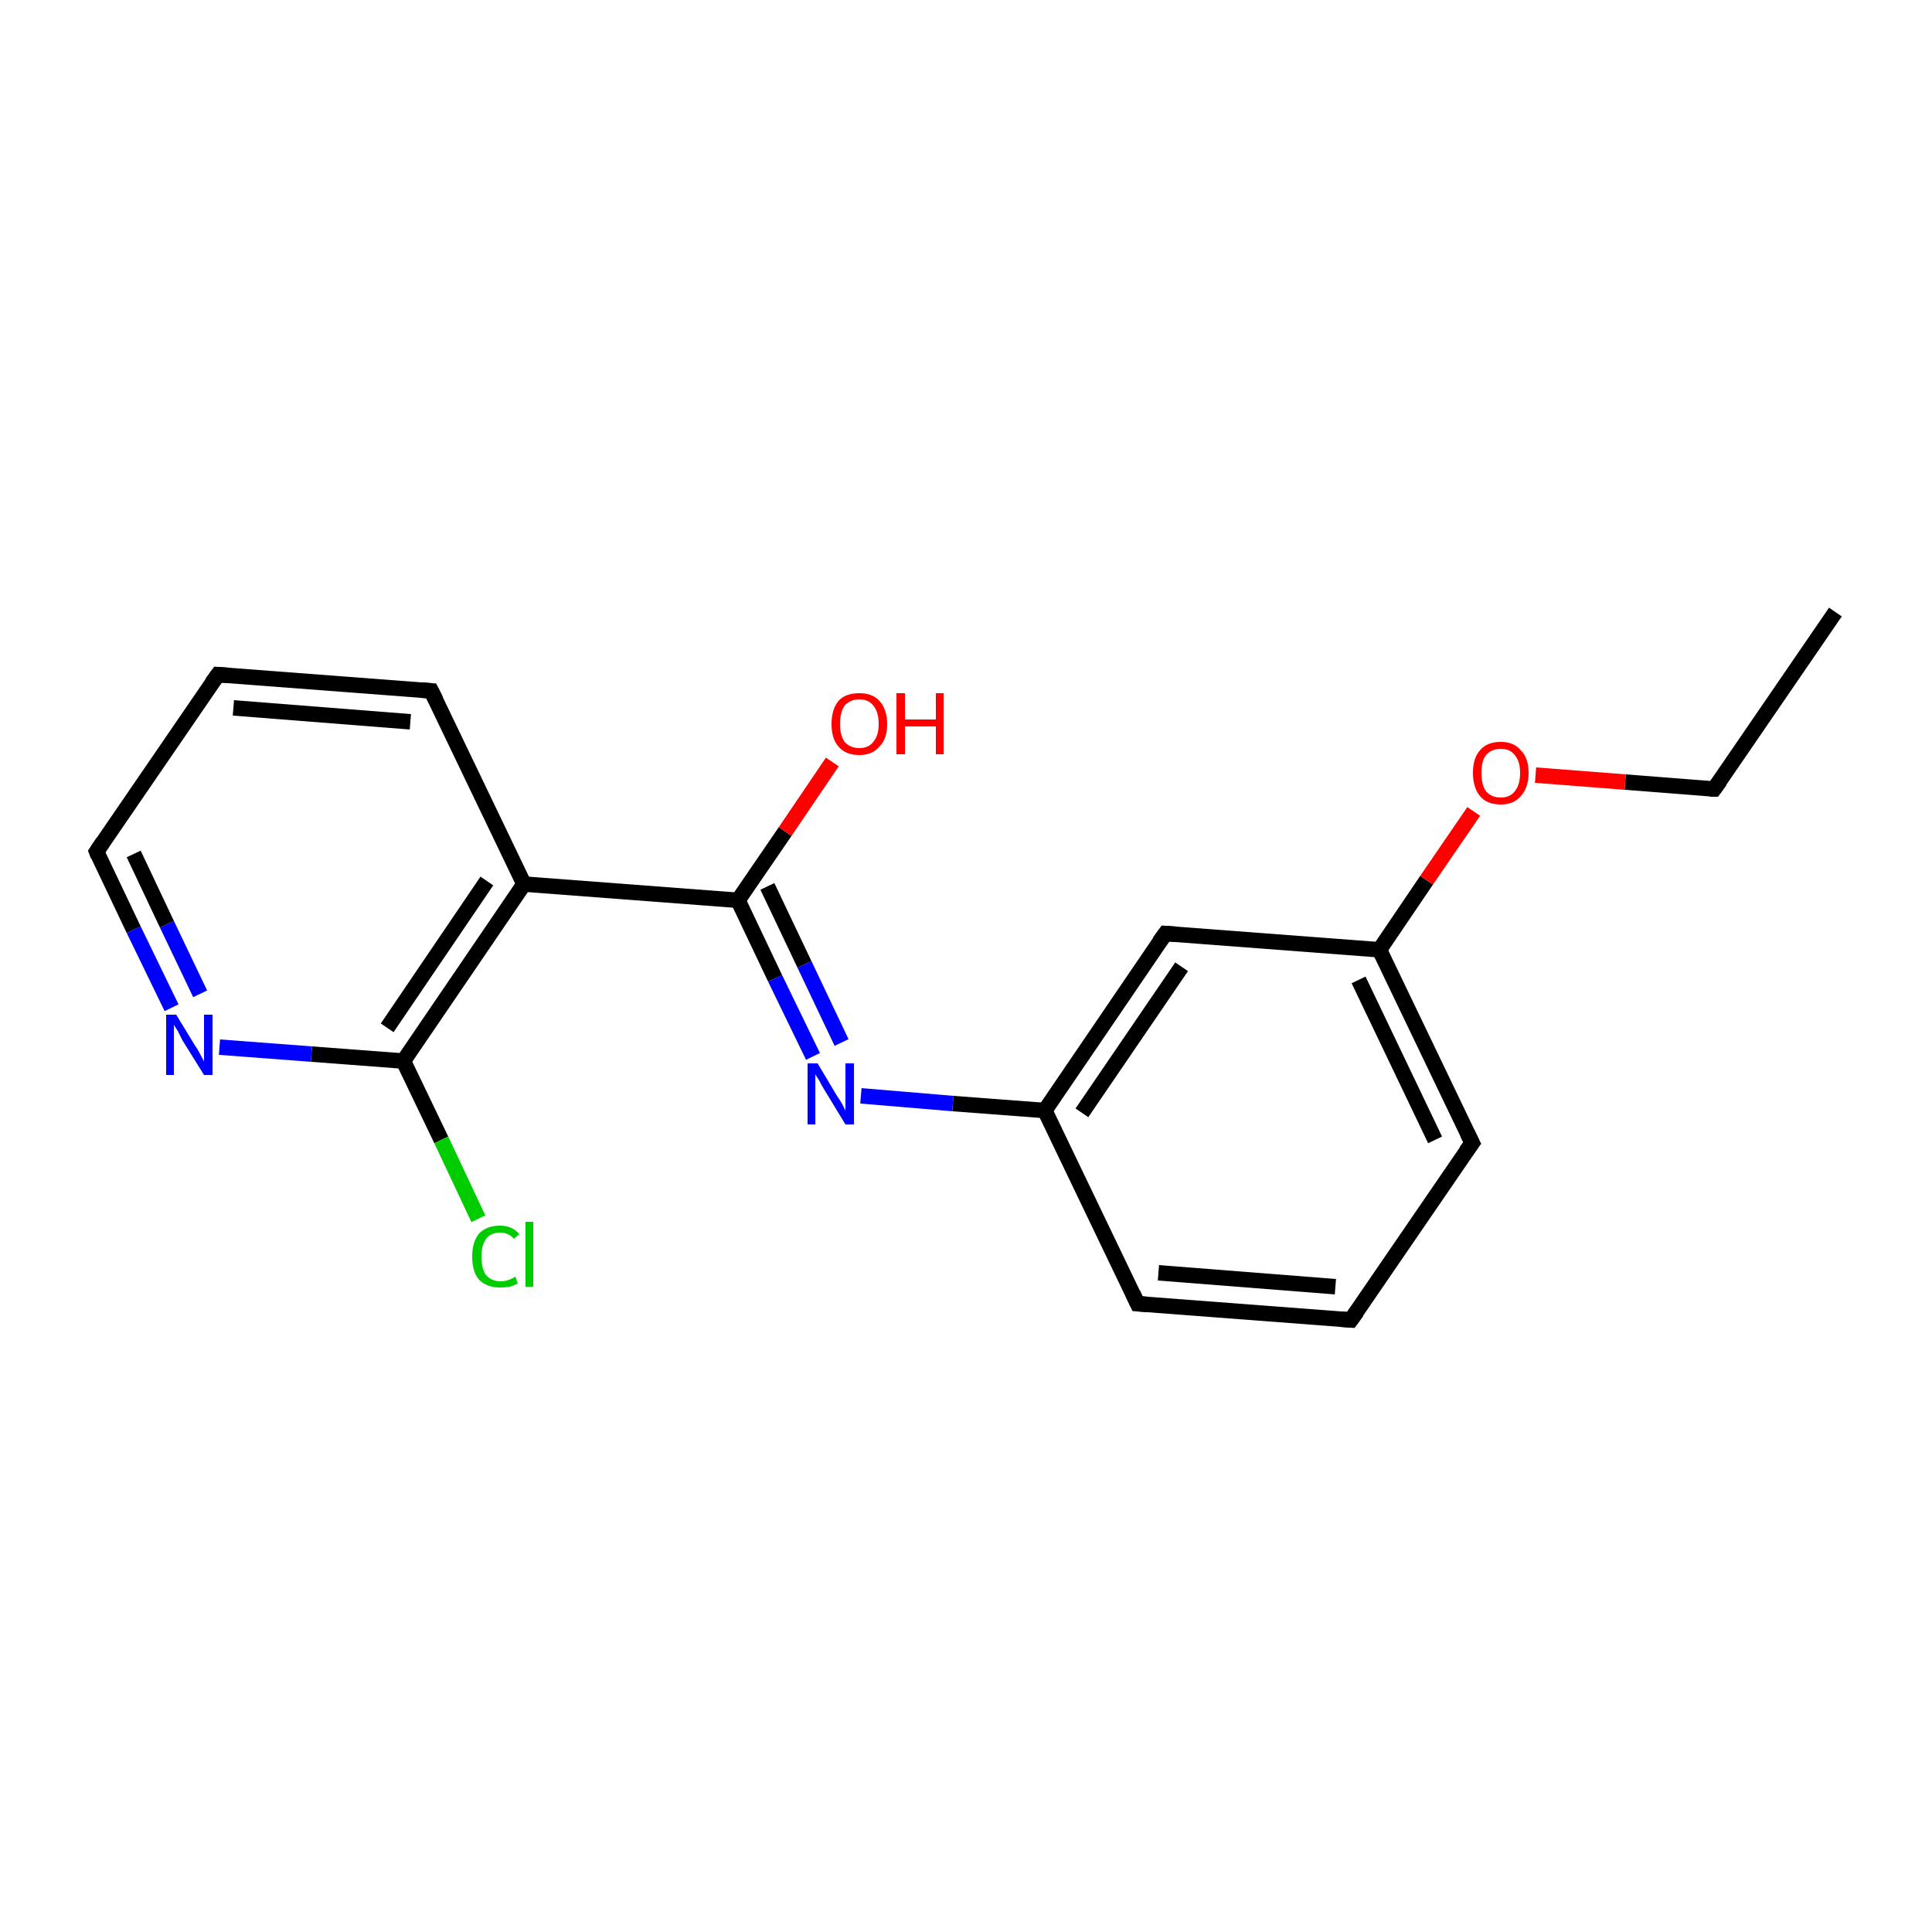 <?xml version='1.0' encoding='iso-8859-1'?>
<svg version='1.1' baseProfile='full'
              xmlns='http://www.w3.org/2000/svg'
                      xmlns:rdkit='http://www.rdkit.org/xml'
                      xmlns:xlink='http://www.w3.org/1999/xlink'
                  xml:space='preserve'
width='250px' height='250px' viewBox='0 0 250 250'>
<!-- END OF HEADER -->
<rect style='opacity:1.0;fill:#FFFFFF;stroke:none' width='250.0' height='250.0' x='0.0' y='0.0'> </rect>
<path class='bond-0 atom-0 atom-1' d='M 237.5,79.2 L 221.8,102.1' style='fill:none;fill-rule:evenodd;stroke:#000000;stroke-width:2.0px;stroke-linecap:butt;stroke-linejoin:miter;stroke-opacity:1' />
<path class='bond-1 atom-1 atom-18' d='M 221.8,102.1 L 210.3,101.2' style='fill:none;fill-rule:evenodd;stroke:#000000;stroke-width:2.0px;stroke-linecap:butt;stroke-linejoin:miter;stroke-opacity:1' />
<path class='bond-1 atom-1 atom-18' d='M 210.3,101.2 L 198.7,100.3' style='fill:none;fill-rule:evenodd;stroke:#FF0000;stroke-width:2.0px;stroke-linecap:butt;stroke-linejoin:miter;stroke-opacity:1' />
<path class='bond-2 atom-2 atom-4' d='M 174.8,170.8 L 147.2,168.7' style='fill:none;fill-rule:evenodd;stroke:#000000;stroke-width:2.0px;stroke-linecap:butt;stroke-linejoin:miter;stroke-opacity:1' />
<path class='bond-2 atom-2 atom-4' d='M 172.8,166.5 L 149.9,164.7' style='fill:none;fill-rule:evenodd;stroke:#000000;stroke-width:2.0px;stroke-linecap:butt;stroke-linejoin:miter;stroke-opacity:1' />
<path class='bond-3 atom-2 atom-5' d='M 174.8,170.8 L 190.5,147.9' style='fill:none;fill-rule:evenodd;stroke:#000000;stroke-width:2.0px;stroke-linecap:butt;stroke-linejoin:miter;stroke-opacity:1' />
<path class='bond-4 atom-3 atom-6' d='M 28.2,87.3 L 55.8,89.4' style='fill:none;fill-rule:evenodd;stroke:#000000;stroke-width:2.0px;stroke-linecap:butt;stroke-linejoin:miter;stroke-opacity:1' />
<path class='bond-4 atom-3 atom-6' d='M 30.2,91.6 L 53.1,93.4' style='fill:none;fill-rule:evenodd;stroke:#000000;stroke-width:2.0px;stroke-linecap:butt;stroke-linejoin:miter;stroke-opacity:1' />
<path class='bond-5 atom-3 atom-7' d='M 28.2,87.3 L 12.5,110.2' style='fill:none;fill-rule:evenodd;stroke:#000000;stroke-width:2.0px;stroke-linecap:butt;stroke-linejoin:miter;stroke-opacity:1' />
<path class='bond-6 atom-4 atom-9' d='M 147.2,168.7 L 135.2,143.7' style='fill:none;fill-rule:evenodd;stroke:#000000;stroke-width:2.0px;stroke-linecap:butt;stroke-linejoin:miter;stroke-opacity:1' />
<path class='bond-7 atom-5 atom-10' d='M 190.5,147.9 L 178.5,122.9' style='fill:none;fill-rule:evenodd;stroke:#000000;stroke-width:2.0px;stroke-linecap:butt;stroke-linejoin:miter;stroke-opacity:1' />
<path class='bond-7 atom-5 atom-10' d='M 185.7,147.5 L 175.8,126.8' style='fill:none;fill-rule:evenodd;stroke:#000000;stroke-width:2.0px;stroke-linecap:butt;stroke-linejoin:miter;stroke-opacity:1' />
<path class='bond-8 atom-6 atom-11' d='M 55.8,89.4 L 67.8,114.4' style='fill:none;fill-rule:evenodd;stroke:#000000;stroke-width:2.0px;stroke-linecap:butt;stroke-linejoin:miter;stroke-opacity:1' />
<path class='bond-9 atom-7 atom-15' d='M 12.5,110.2 L 17.3,120.3' style='fill:none;fill-rule:evenodd;stroke:#000000;stroke-width:2.0px;stroke-linecap:butt;stroke-linejoin:miter;stroke-opacity:1' />
<path class='bond-9 atom-7 atom-15' d='M 17.3,120.3 L 22.2,130.4' style='fill:none;fill-rule:evenodd;stroke:#0000FF;stroke-width:2.0px;stroke-linecap:butt;stroke-linejoin:miter;stroke-opacity:1' />
<path class='bond-9 atom-7 atom-15' d='M 17.3,110.5 L 21.6,119.6' style='fill:none;fill-rule:evenodd;stroke:#000000;stroke-width:2.0px;stroke-linecap:butt;stroke-linejoin:miter;stroke-opacity:1' />
<path class='bond-9 atom-7 atom-15' d='M 21.6,119.6 L 25.9,128.6' style='fill:none;fill-rule:evenodd;stroke:#0000FF;stroke-width:2.0px;stroke-linecap:butt;stroke-linejoin:miter;stroke-opacity:1' />
<path class='bond-10 atom-8 atom-9' d='M 150.8,120.8 L 135.2,143.7' style='fill:none;fill-rule:evenodd;stroke:#000000;stroke-width:2.0px;stroke-linecap:butt;stroke-linejoin:miter;stroke-opacity:1' />
<path class='bond-10 atom-8 atom-9' d='M 152.9,125.1 L 140.0,144.0' style='fill:none;fill-rule:evenodd;stroke:#000000;stroke-width:2.0px;stroke-linecap:butt;stroke-linejoin:miter;stroke-opacity:1' />
<path class='bond-11 atom-8 atom-10' d='M 150.8,120.8 L 178.5,122.9' style='fill:none;fill-rule:evenodd;stroke:#000000;stroke-width:2.0px;stroke-linecap:butt;stroke-linejoin:miter;stroke-opacity:1' />
<path class='bond-12 atom-9 atom-16' d='M 135.2,143.7 L 123.3,142.8' style='fill:none;fill-rule:evenodd;stroke:#000000;stroke-width:2.0px;stroke-linecap:butt;stroke-linejoin:miter;stroke-opacity:1' />
<path class='bond-12 atom-9 atom-16' d='M 123.3,142.8 L 111.4,141.8' style='fill:none;fill-rule:evenodd;stroke:#0000FF;stroke-width:2.0px;stroke-linecap:butt;stroke-linejoin:miter;stroke-opacity:1' />
<path class='bond-13 atom-10 atom-18' d='M 178.5,122.9 L 184.6,113.9' style='fill:none;fill-rule:evenodd;stroke:#000000;stroke-width:2.0px;stroke-linecap:butt;stroke-linejoin:miter;stroke-opacity:1' />
<path class='bond-13 atom-10 atom-18' d='M 184.6,113.9 L 190.7,105.0' style='fill:none;fill-rule:evenodd;stroke:#FF0000;stroke-width:2.0px;stroke-linecap:butt;stroke-linejoin:miter;stroke-opacity:1' />
<path class='bond-14 atom-11 atom-12' d='M 67.8,114.4 L 52.2,137.3' style='fill:none;fill-rule:evenodd;stroke:#000000;stroke-width:2.0px;stroke-linecap:butt;stroke-linejoin:miter;stroke-opacity:1' />
<path class='bond-14 atom-11 atom-12' d='M 63.0,114.0 L 50.1,133.0' style='fill:none;fill-rule:evenodd;stroke:#000000;stroke-width:2.0px;stroke-linecap:butt;stroke-linejoin:miter;stroke-opacity:1' />
<path class='bond-15 atom-11 atom-13' d='M 67.8,114.4 L 95.5,116.5' style='fill:none;fill-rule:evenodd;stroke:#000000;stroke-width:2.0px;stroke-linecap:butt;stroke-linejoin:miter;stroke-opacity:1' />
<path class='bond-16 atom-12 atom-14' d='M 52.2,137.3 L 57.1,147.5' style='fill:none;fill-rule:evenodd;stroke:#000000;stroke-width:2.0px;stroke-linecap:butt;stroke-linejoin:miter;stroke-opacity:1' />
<path class='bond-16 atom-12 atom-14' d='M 57.1,147.5 L 61.9,157.7' style='fill:none;fill-rule:evenodd;stroke:#00CC00;stroke-width:2.0px;stroke-linecap:butt;stroke-linejoin:miter;stroke-opacity:1' />
<path class='bond-17 atom-12 atom-15' d='M 52.2,137.3 L 40.3,136.4' style='fill:none;fill-rule:evenodd;stroke:#000000;stroke-width:2.0px;stroke-linecap:butt;stroke-linejoin:miter;stroke-opacity:1' />
<path class='bond-17 atom-12 atom-15' d='M 40.3,136.4 L 28.4,135.5' style='fill:none;fill-rule:evenodd;stroke:#0000FF;stroke-width:2.0px;stroke-linecap:butt;stroke-linejoin:miter;stroke-opacity:1' />
<path class='bond-18 atom-13 atom-16' d='M 95.5,116.5 L 100.3,126.6' style='fill:none;fill-rule:evenodd;stroke:#000000;stroke-width:2.0px;stroke-linecap:butt;stroke-linejoin:miter;stroke-opacity:1' />
<path class='bond-18 atom-13 atom-16' d='M 100.3,126.6 L 105.2,136.7' style='fill:none;fill-rule:evenodd;stroke:#0000FF;stroke-width:2.0px;stroke-linecap:butt;stroke-linejoin:miter;stroke-opacity:1' />
<path class='bond-18 atom-13 atom-16' d='M 99.3,114.7 L 104.1,124.8' style='fill:none;fill-rule:evenodd;stroke:#000000;stroke-width:2.0px;stroke-linecap:butt;stroke-linejoin:miter;stroke-opacity:1' />
<path class='bond-18 atom-13 atom-16' d='M 104.1,124.8 L 108.9,134.9' style='fill:none;fill-rule:evenodd;stroke:#0000FF;stroke-width:2.0px;stroke-linecap:butt;stroke-linejoin:miter;stroke-opacity:1' />
<path class='bond-19 atom-13 atom-17' d='M 95.5,116.5 L 101.6,107.6' style='fill:none;fill-rule:evenodd;stroke:#000000;stroke-width:2.0px;stroke-linecap:butt;stroke-linejoin:miter;stroke-opacity:1' />
<path class='bond-19 atom-13 atom-17' d='M 101.6,107.6 L 107.7,98.6' style='fill:none;fill-rule:evenodd;stroke:#FF0000;stroke-width:2.0px;stroke-linecap:butt;stroke-linejoin:miter;stroke-opacity:1' />
<path d='M 222.6,101.0 L 221.8,102.1 L 221.3,102.1' style='fill:none;stroke:#000000;stroke-width:2.0px;stroke-linecap:butt;stroke-linejoin:miter;stroke-opacity:1;' />
<path d='M 173.4,170.7 L 174.8,170.8 L 175.6,169.7' style='fill:none;stroke:#000000;stroke-width:2.0px;stroke-linecap:butt;stroke-linejoin:miter;stroke-opacity:1;' />
<path d='M 29.6,87.4 L 28.2,87.3 L 27.4,88.4' style='fill:none;stroke:#000000;stroke-width:2.0px;stroke-linecap:butt;stroke-linejoin:miter;stroke-opacity:1;' />
<path d='M 148.5,168.8 L 147.2,168.7 L 146.6,167.4' style='fill:none;stroke:#000000;stroke-width:2.0px;stroke-linecap:butt;stroke-linejoin:miter;stroke-opacity:1;' />
<path d='M 189.7,149.0 L 190.5,147.9 L 189.9,146.7' style='fill:none;stroke:#000000;stroke-width:2.0px;stroke-linecap:butt;stroke-linejoin:miter;stroke-opacity:1;' />
<path d='M 54.5,89.3 L 55.8,89.4 L 56.4,90.6' style='fill:none;stroke:#000000;stroke-width:2.0px;stroke-linecap:butt;stroke-linejoin:miter;stroke-opacity:1;' />
<path d='M 13.3,109.0 L 12.5,110.2 L 12.7,110.7' style='fill:none;stroke:#000000;stroke-width:2.0px;stroke-linecap:butt;stroke-linejoin:miter;stroke-opacity:1;' />
<path d='M 150.0,121.9 L 150.8,120.8 L 152.2,120.9' style='fill:none;stroke:#000000;stroke-width:2.0px;stroke-linecap:butt;stroke-linejoin:miter;stroke-opacity:1;' />
<path class='atom-14' d='M 61.1 162.6
Q 61.1 160.7, 62.0 159.6
Q 63.0 158.6, 64.7 158.6
Q 66.3 158.6, 67.2 159.7
L 66.5 160.3
Q 65.8 159.5, 64.7 159.5
Q 63.5 159.5, 62.9 160.3
Q 62.3 161.1, 62.3 162.6
Q 62.3 164.2, 62.9 165.0
Q 63.6 165.8, 64.8 165.8
Q 65.7 165.8, 66.7 165.2
L 67.0 166.1
Q 66.6 166.3, 66.0 166.5
Q 65.4 166.6, 64.7 166.6
Q 63.0 166.6, 62.0 165.6
Q 61.1 164.6, 61.1 162.6
' fill='#00CC00'/>
<path class='atom-14' d='M 68.0 158.1
L 69.0 158.1
L 69.0 166.5
L 68.0 166.5
L 68.0 158.1
' fill='#00CC00'/>
<path class='atom-15' d='M 22.8 131.3
L 25.3 135.4
Q 25.6 135.8, 26.0 136.6
Q 26.4 137.3, 26.4 137.4
L 26.4 131.3
L 27.5 131.3
L 27.5 139.1
L 26.4 139.1
L 23.6 134.6
Q 23.3 134.0, 23.0 133.4
Q 22.6 132.8, 22.5 132.6
L 22.5 139.1
L 21.5 139.1
L 21.5 131.3
L 22.8 131.3
' fill='#0000FF'/>
<path class='atom-16' d='M 105.8 137.6
L 108.3 141.8
Q 108.6 142.2, 109.0 142.9
Q 109.4 143.7, 109.4 143.7
L 109.4 137.6
L 110.5 137.6
L 110.5 145.5
L 109.4 145.5
L 106.6 140.9
Q 106.3 140.4, 106.0 139.8
Q 105.6 139.2, 105.5 139.0
L 105.5 145.5
L 104.5 145.5
L 104.5 137.6
L 105.8 137.6
' fill='#0000FF'/>
<path class='atom-17' d='M 107.6 93.7
Q 107.6 91.8, 108.5 90.7
Q 109.4 89.7, 111.2 89.7
Q 112.9 89.7, 113.8 90.7
Q 114.8 91.8, 114.8 93.7
Q 114.8 95.6, 113.8 96.6
Q 112.9 97.7, 111.2 97.7
Q 109.4 97.7, 108.5 96.6
Q 107.6 95.6, 107.6 93.7
M 111.2 96.8
Q 112.4 96.8, 113.0 96.0
Q 113.7 95.2, 113.7 93.7
Q 113.7 92.1, 113.0 91.3
Q 112.4 90.5, 111.2 90.5
Q 110.0 90.5, 109.3 91.3
Q 108.7 92.1, 108.7 93.7
Q 108.7 95.2, 109.3 96.0
Q 110.0 96.8, 111.2 96.8
' fill='#FF0000'/>
<path class='atom-17' d='M 116.0 89.7
L 117.1 89.7
L 117.1 93.1
L 121.1 93.1
L 121.1 89.7
L 122.1 89.7
L 122.1 97.6
L 121.1 97.6
L 121.1 94.0
L 117.1 94.0
L 117.1 97.6
L 116.0 97.6
L 116.0 89.7
' fill='#FF0000'/>
<path class='atom-18' d='M 190.6 100.0
Q 190.6 98.1, 191.5 97.1
Q 192.4 96.0, 194.2 96.0
Q 195.9 96.0, 196.8 97.1
Q 197.8 98.1, 197.8 100.0
Q 197.8 101.9, 196.8 103.0
Q 195.9 104.1, 194.2 104.1
Q 192.4 104.1, 191.5 103.0
Q 190.6 101.9, 190.6 100.0
M 194.2 103.2
Q 195.4 103.2, 196.0 102.4
Q 196.7 101.6, 196.7 100.0
Q 196.7 98.5, 196.0 97.7
Q 195.4 96.9, 194.2 96.9
Q 193.0 96.9, 192.3 97.7
Q 191.7 98.4, 191.7 100.0
Q 191.7 101.6, 192.3 102.4
Q 193.0 103.2, 194.2 103.2
' fill='#FF0000'/>
</svg>
